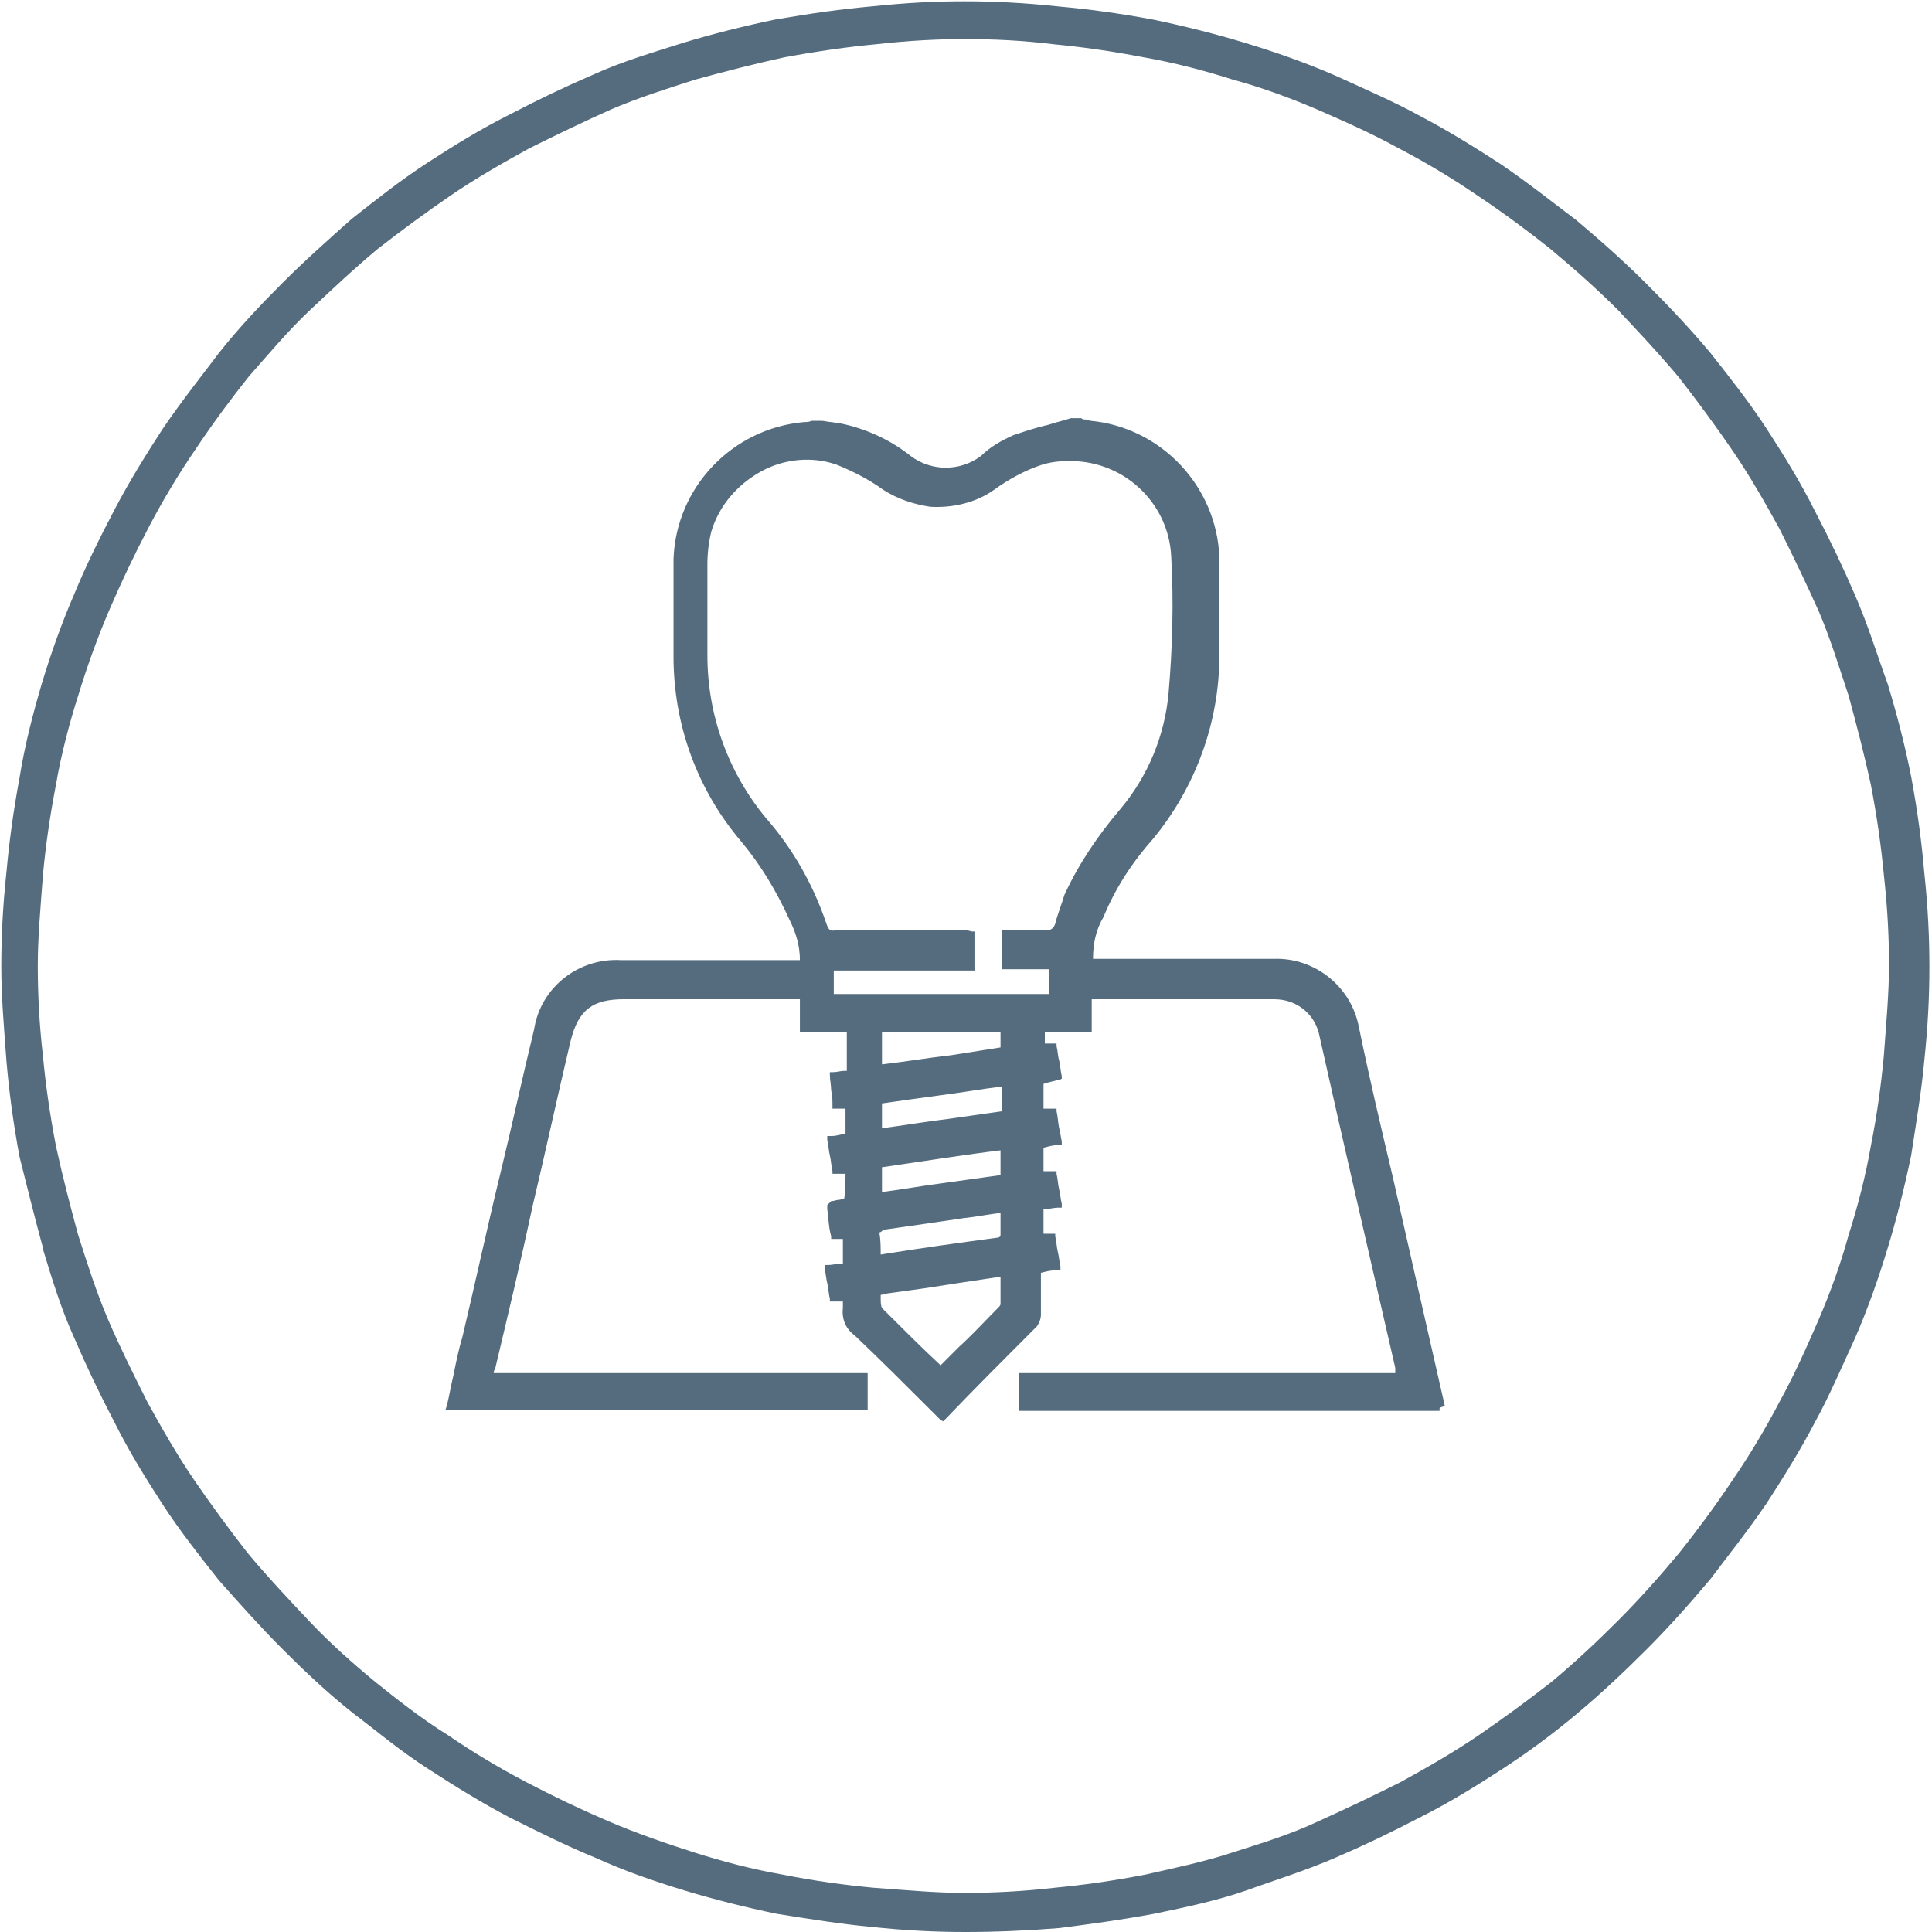 <?xml version="1.0" encoding="UTF-8"?>
<!-- Generator: Adobe Illustrator 28.0.0, SVG Export Plug-In . SVG Version: 6.00 Build 0)  -->
<svg xmlns="http://www.w3.org/2000/svg" xmlns:xlink="http://www.w3.org/1999/xlink" version="1.1" id="Ebene_1" x="0px" y="0px" viewBox="0 0 148.3 148.3" style="enable-background:new 0 0 148.3 148.3;" xml:space="preserve">
<style type="text/css">
	.st0{fill:#546C7E;}
</style>
<g id="fester-sitz" transform="translate(1.5 1.5)">
	<path class="st0" d="M72.6,146.8c-2.2,0-4.5-0.1-7.3-0.4c-2.2-0.2-4.7-0.6-7.2-1c-2.4-0.5-4.8-1.1-7.1-1.8   c-2.3-0.7-4.6-1.5-6.8-2.5c-2.2-0.9-4.4-2-6.6-3.1c-2.1-1.1-4.2-2.4-6.2-3.7c-2.2-1.4-4.2-3.1-5.8-4.3c-1.9-1.5-3.7-3.2-5.4-4.9   c-1.7-1.7-3.3-3.5-4.9-5.3c-1.5-1.9-3-3.8-4.3-5.8c-1.3-2-2.6-4.1-3.7-6.3c-1.2-2.3-2.2-4.4-3.1-6.5c-1-2.2-1.7-4.5-2.4-6.8l0-0.1   c-0.6-2.2-1.2-4.6-1.8-7c-0.5-2.7-0.8-5-1-7.3c-0.2-2.7-0.4-5-0.4-7.3c0-2.2,0.1-4.5,0.4-7.3c0.2-2.2,0.5-4.5,1-7.2   C0.4,55.7,1,53.4,1.7,51c0.7-2.3,1.5-4.6,2.5-6.9c0.9-2.2,2-4.4,3.1-6.5c1.1-2.1,2.4-4.2,3.7-6.2c1.5-2.2,3.1-4.2,4.3-5.8   c1.5-1.9,3.2-3.7,4.9-5.4c1.7-1.7,3.5-3.3,5.3-4.9c1.9-1.5,3.8-3,5.8-4.3c2-1.3,4.1-2.6,6.3-3.7c2.3-1.2,4.4-2.2,6.5-3.1   c2.2-1,4.6-1.7,6.8-2.4c2.3-0.7,4.7-1.3,7.1-1.8c2.9-0.5,5.1-0.8,7.3-1c2.9-0.3,5-0.4,7.2-0.4c2.2,0,4.5,0.1,7.3,0.4   c2.2,0.2,4.5,0.5,7.2,1c2.4,0.5,4.8,1.1,7.1,1.8c2.3,0.7,4.6,1.5,6.9,2.5c2.4,1.1,4.5,2,6.5,3.1c2.1,1.1,4.2,2.4,6.2,3.7   c2.2,1.5,4.2,3.1,5.8,4.3c1.9,1.6,3.7,3.2,5.4,4.9c1.7,1.7,3.4,3.5,4.9,5.3c1.5,1.9,3,3.8,4.3,5.8c1.3,2,2.6,4.1,3.7,6.3   c1.2,2.3,2.2,4.4,3.1,6.5c1,2.3,1.7,4.6,2.5,6.8c0.7,2.3,1.3,4.6,1.8,7.1c0.5,2.7,0.8,5,1,7.3c0.3,2.8,0.4,5.1,0.4,7.3   c0,2.2-0.1,4.5-0.4,7.3c-0.2,2.2-0.6,4.6-1,7.2c-0.5,2.4-1.1,4.8-1.8,7.1c-0.7,2.3-1.5,4.6-2.5,6.9c-1.1,2.4-2,4.5-3.1,6.5   c-1.1,2.1-2.4,4.2-3.7,6.2c-1.5,2.2-3.1,4.2-4.3,5.8c-1.6,1.9-3.2,3.7-4.9,5.4c-1.7,1.7-3.5,3.4-5.3,4.9c-1.9,1.6-3.8,3-5.8,4.3   c-2,1.3-4.1,2.6-6.3,3.7c-2.3,1.2-4.4,2.2-6.5,3.1c-2.3,1-4.6,1.7-6.8,2.5c-2.3,0.8-4.7,1.3-7.1,1.8c-2.7,0.5-5,0.8-7.3,1.1   C77.3,146.7,74.9,146.8,72.6,146.8z M72.6,1.5c-2.1,0-4.2,0.1-6.9,0.4c-2.1,0.2-4.3,0.5-7,1c-2.3,0.5-4.6,1.1-6.8,1.7   c-2.2,0.7-4.4,1.4-6.5,2.3c-2,0.9-4.1,1.9-6.3,3c-2,1.1-4.1,2.3-6,3.6c-1.9,1.3-3.8,2.7-5.6,4.1c-1.8,1.5-3.5,3.1-5.2,4.7   c-1.7,1.6-3.2,3.4-4.7,5.1c-1.2,1.5-2.7,3.5-4.1,5.6c-1.3,1.9-2.5,3.9-3.6,6c-1.1,2.1-2.1,4.2-3,6.3c-0.9,2.1-1.7,4.3-2.4,6.6   c-0.7,2.2-1.3,4.5-1.7,6.8c-0.5,2.6-0.8,4.8-1,6.9c-0.2,2.7-0.4,4.9-0.4,7c0,2.1,0.1,4.4,0.4,7c0.2,2.1,0.5,4.3,1,6.9   c0.5,2.3,1.1,4.6,1.7,6.8c0.7,2.2,1.4,4.4,2.3,6.5c0.9,2.1,1.9,4.1,3,6.3c1.1,2,2.3,4.1,3.6,6c1.3,1.9,2.7,3.8,4.1,5.6   c1.5,1.8,3.1,3.5,4.7,5.2c1.6,1.7,3.4,3.3,5.1,4.7c1.5,1.2,3.5,2.8,5.6,4.1c1.9,1.3,3.9,2.5,6,3.6c2.1,1.1,4.2,2.1,6.3,3   c2.1,0.9,4.4,1.7,6.6,2.4c2.2,0.7,4.5,1.3,6.8,1.7c2.5,0.5,4.8,0.8,6.9,1c2.7,0.2,4.9,0.4,7,0.4c2.1,0,4.4-0.1,7-0.4   c2.1-0.2,4.3-0.5,6.9-1c2.2-0.5,4.6-1,6.7-1.7c2.2-0.7,4.5-1.4,6.6-2.4c2-0.9,4.1-1.9,6.3-3c2-1.1,4.1-2.3,6-3.6   c1.9-1.3,3.8-2.7,5.6-4.1c1.8-1.5,3.5-3.1,5.1-4.7c1.6-1.6,3.2-3.4,4.7-5.2c1.2-1.5,2.7-3.5,4.1-5.6c1.3-1.9,2.5-3.9,3.6-6   c1.1-2,2-4,3-6.3c0.9-2.1,1.7-4.3,2.3-6.5c0.7-2.2,1.3-4.5,1.7-6.8c0.5-2.5,0.8-4.8,1-6.9c0.2-2.7,0.4-4.9,0.4-7   c0-2.1-0.1-4.3-0.4-7c-0.2-2.1-0.5-4.3-1-6.9c-0.5-2.3-1.1-4.6-1.7-6.8c-0.7-2.1-1.4-4.4-2.3-6.5c-0.9-2-1.9-4.1-3-6.3   c-1.1-2-2.3-4.1-3.6-6c-1.3-1.9-2.7-3.8-4.1-5.6c-1.5-1.8-3.1-3.5-4.7-5.2c-1.6-1.6-3.4-3.2-5.2-4.7c-1.5-1.2-3.5-2.7-5.6-4.1   c-1.9-1.3-3.9-2.5-6-3.6c-2-1.1-4-2-6.3-3c-2.1-0.9-4.3-1.7-6.5-2.3c-2.2-0.7-4.5-1.3-6.8-1.7c-2.6-0.5-4.8-0.8-6.9-1   C77,1.6,74.7,1.5,72.6,1.5z"></path>
	<path class="st0" d="M108.1,100.7c-0.9-4-1.8-7.9-2.7-11.9c-0.9-3.8-1.8-7.6-2.6-11.5c-0.6-3.1-3.4-5.3-6.5-5.2H82.4   c0-1.1,0.2-2.2,0.8-3.2c0.9-2.2,2.2-4.2,3.8-6c3.3-4,5.1-9,5.1-14.1c0-0.8,0-1.7,0-2.5c0-1.7,0-3.4,0-5c-0.2-5.5-4.5-10-9.9-10.5   c-0.1,0-0.2-0.1-0.4-0.1c-0.1,0-0.2,0-0.3-0.1l-0.7,0l-0.1,0c-0.6,0.2-1.1,0.3-1.7,0.5c-0.9,0.2-1.8,0.5-2.7,0.8   c-0.9,0.4-1.8,0.9-2.5,1.6c-1.6,1.2-3.8,1.2-5.4,0C66.9,32.3,65,31.4,63,31c-0.3,0-0.5-0.1-0.7-0.1c-0.2,0-0.5-0.1-0.8-0.1h-0.6   l-0.1,0c-0.2,0.1-0.4,0.1-0.6,0.1c-5.5,0.5-9.8,5-10,10.5c0,1.7,0,3.4,0,5c0,0.8,0,1.7,0,2.5c0,5.2,1.8,10.2,5.2,14.2   c1.5,1.8,2.7,3.8,3.7,6c0.5,1,0.8,2,0.8,3.1l-13.7,0c-3.3-0.2-6.2,2.1-6.7,5.3c-0.9,3.7-1.7,7.4-2.6,11.1c-1,4.1-1.9,8.3-2.9,12.5   c-0.3,1-0.5,2-0.7,3c-0.2,0.8-0.3,1.5-0.5,2.3l-0.1,0.3h32.4v-2.8H36.4c0,0,0,0,0,0c0-0.1,0-0.2,0.1-0.3c1-4.2,2-8.4,2.9-12.6   c1-4.2,1.9-8.4,2.9-12.6c0.6-2.4,1.7-3.2,4.1-3.2h13.5v2.5h3.6v3l-0.2,0c-0.3,0-0.5,0.1-0.9,0.1l-0.2,0l0,0.2   c0,0.4,0.1,0.8,0.1,1.2c0.1,0.4,0.1,0.8,0.1,1.2l0,0.2h1v1.9c-0.4,0.1-0.7,0.2-1.1,0.2l-0.3,0l0,0.3c0.1,0.4,0.1,0.8,0.2,1.2   c0.1,0.4,0.1,0.8,0.2,1.2l0,0.2h0.2c0.2,0,0.4,0,0.6,0c0.1,0,0.1,0,0.2,0c0,0.6,0,1.3-0.1,1.9c-0.1,0-0.3,0.1-0.4,0.1   c-0.2,0-0.4,0.1-0.6,0.1l-0.3,0.3l0,0.3c0.1,0.7,0.1,1.4,0.3,2.1l0,0.2h0.2c0.3,0,0.5,0,0.6,0c0,0,0.1,0,0.1,0v1.9l-0.2,0   c-0.3,0-0.6,0.1-0.9,0.1l-0.3,0l0,0.3c0.1,0.4,0.1,0.7,0.2,1.1c0.1,0.4,0.1,0.8,0.2,1.2l0,0.2h0.2c0.2,0,0.4,0,0.5,0   c0.1,0,0.2,0,0.3,0c0,0.2,0,0.3,0,0.5c-0.1,0.8,0.2,1.6,0.9,2.1c2,1.9,4,3.9,5.9,5.8l0.1,0.1c0.2,0.2,0.4,0.4,0.6,0.6l0.2,0.1   l0.2-0.2c2.3-2.4,4.7-4.8,7-7.1c0.2-0.3,0.3-0.6,0.3-0.9v-3.2c0.4-0.1,0.8-0.2,1.2-0.2l0.3,0l0-0.3c-0.1-0.4-0.1-0.7-0.2-1.1   c-0.1-0.4-0.1-0.8-0.2-1.2l0-0.2h-0.2c-0.3,0-0.5,0-0.6,0c0,0-0.1,0-0.1,0v-1.9l0.2,0c0.3,0,0.6-0.1,0.9-0.1l0.3,0l0-0.3   c-0.1-0.4-0.1-0.7-0.2-1.1c-0.1-0.4-0.1-0.8-0.2-1.2l0-0.2h-1v-1.8c0.4-0.1,0.7-0.2,1.1-0.2l0.3,0l0-0.3c-0.1-0.4-0.1-0.7-0.2-1   c-0.1-0.5-0.1-0.9-0.2-1.3l0-0.2h-1v-1.9c0,0,0,0,0,0c0.2-0.1,0.4-0.1,0.7-0.2c0.1,0,0.3-0.1,0.5-0.1l0.2-0.1l0-0.2   c-0.1-0.4-0.1-0.8-0.2-1.2c-0.1-0.3-0.1-0.7-0.2-1.1l0-0.2h-0.2c-0.3,0-0.5,0-0.6,0c0,0-0.1,0-0.1,0v-0.9h3.6v-2.5   c0.1,0,0.1,0,0.2,0h13.8c1.8,0,3.2,1.2,3.5,2.9c1.9,8.5,3.9,17.1,5.8,25.4l0,0c0,0.1,0,0.3,0,0.4H76.7v2.9h32.1l0.2,0l0-0.2   c0,0,0.1-0.1,0.2-0.1l0.2-0.1L108.1,100.7z M66.2,80.2v-2.5h9.1l0,1.2c-1.3,0.2-2.5,0.4-3.8,0.6C69.7,79.7,68,80,66.2,80.2z    M66.2,85.1v-1.9c1.4-0.2,2.8-0.4,4.3-0.6c1.6-0.2,3.3-0.5,4.9-0.7v1.9c-1.4,0.2-2.8,0.4-4.2,0.6C69.5,84.6,67.8,84.9,66.2,85.1z    M66.2,90v-1.9c3.4-0.5,6.6-1,9.1-1.3v1.9c-1.4,0.2-2.9,0.4-4.3,0.6C69.4,89.5,67.8,89.8,66.2,90z M66.1,98l0-0.1   c0.1,0,0.3-0.1,0.4-0.1l2.9-0.4c1.9-0.3,3.9-0.6,5.9-0.9l0,2.1c0,0.1-0.1,0.2-0.2,0.3c-1,1-1.9,2-3,3c-0.5,0.5-0.9,0.9-1.4,1.4   c-1.4-1.3-2.8-2.7-4.1-4l-0.4-0.4C66.1,98.7,66.1,98.4,66.1,98z M66.3,92.9c2.1-0.3,4.2-0.6,6.2-0.9c1-0.1,1.9-0.3,2.8-0.4   c0,0.6,0,1.2,0,1.7c0,0.1-0.1,0.2-0.2,0.2c-3,0.4-5.9,0.8-9,1.3c0-0.6,0-1.1-0.1-1.7C66.1,93.1,66.2,93,66.3,92.9z M79.5,69.4   L79.5,69.4c-0.1,0.3-0.3,0.5-0.6,0.5h-3.5v3H79v1.9H62.5v-1.8h10.8V70l-0.2,0c-0.3-0.1-0.6-0.1-0.9-0.1l-9.5,0   c-0.5,0.1-0.6,0-0.8-0.6c-1-2.9-2.5-5.6-4.6-8c-2.9-3.5-4.5-7.9-4.5-12.5v-7c0-0.8,0.1-1.7,0.3-2.5c0.6-2,2-3.6,3.8-4.6   c1.8-1,4-1.2,5.9-0.5c1.2,0.5,2.4,1.1,3.5,1.9c1.1,0.7,2.3,1.1,3.6,1.3c1.7,0.1,3.5-0.3,4.9-1.3c1.1-0.8,2.4-1.5,3.6-1.9   c0.6-0.2,1.3-0.3,1.9-0.3c4.3-0.2,7.9,3.1,8.1,7.3c0.2,3.5,0.1,7-0.2,10.5c-0.3,3.3-1.6,6.4-3.7,8.9c-1.7,2-3.2,4.2-4.3,6.6   C80,67.9,79.7,68.6,79.5,69.4z"></path>
</g>
</svg>
